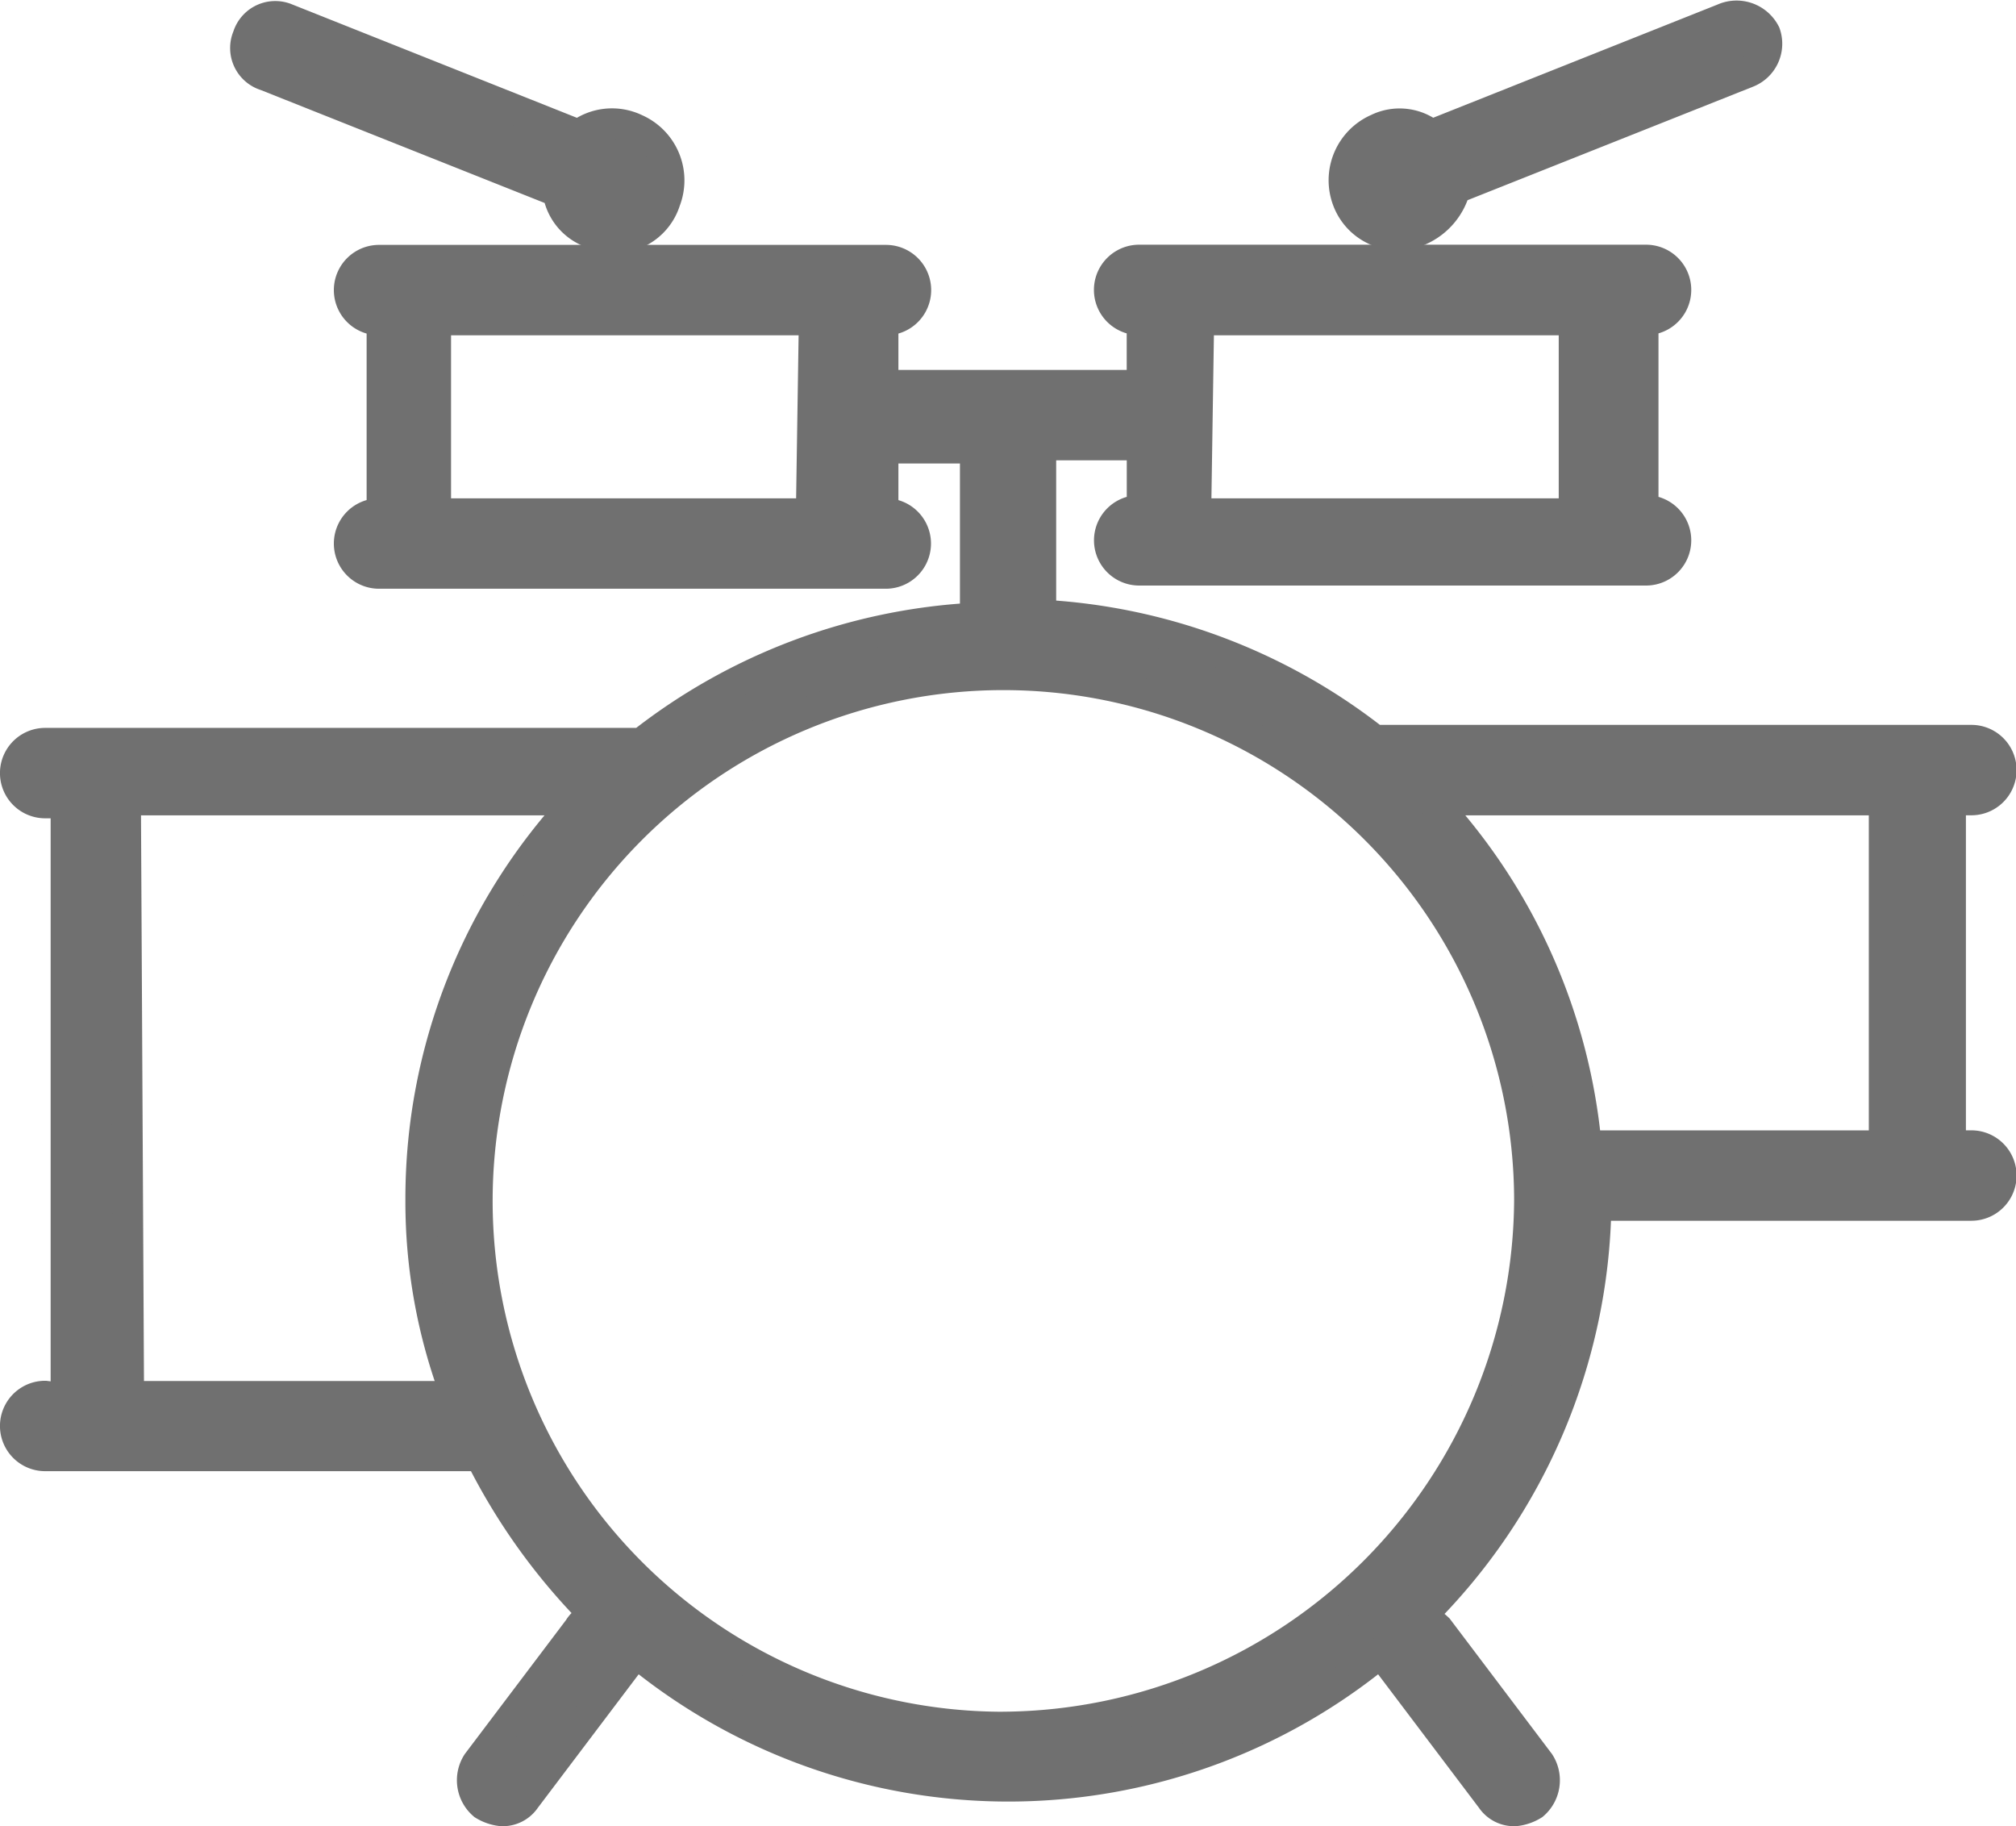 <svg xmlns="http://www.w3.org/2000/svg" width="32.762" height="29.669" viewBox="0 0 32.762 29.669">
  <g id="accueil-prestataires-musicien" transform="translate(0.25 0.245)">
    <path id="Tracé_69" data-name="Tracé 69" d="M.484,26.656a.484.484,0,1,0,0,.969H7.557a10.008,10.008,0,0,0,1.889,2.616.4.4,0,0,0-.291.194l-1.647,2.18a.521.521,0,0,0,.1.678h0a.688.688,0,0,0,.291.1.441.441,0,0,0,.388-.194l1.647-2.18a.37.37,0,0,0,.1-.242,9.513,9.513,0,0,0,12.207,0,.37.37,0,0,0,.1.242l1.647,2.18a.441.441,0,0,0,.388.194.688.688,0,0,0,.291-.1.521.521,0,0,0,.1-.678h0l-1.647-2.18a1.013,1.013,0,0,0-.291-.194,9.591,9.591,0,0,0,2.858-6.685h6.1a.484.484,0,1,0,0-.969h-.339V16.968h.339a.484.484,0,1,0,0-.969H22.089a9.579,9.579,0,0,0-5.425-2.035V11.2h1.647v1.066h-.048a.484.484,0,1,0,0,.969H26.5a.484.484,0,1,0,0-.969h-.048v-3.1H26.5a.484.484,0,1,0,0-.969H18.262a.484.484,0,1,0,0,.969h.048v1.066H14.1V9.169h.048a.484.484,0,0,0,0-.969H5.91a.484.484,0,1,0,0,.969h.048v3.149H5.91a.484.484,0,1,0,0,.969h8.235a.484.484,0,0,0,0-.969H14.1V11.252h1.5v2.761a9.579,9.579,0,0,0-5.425,2.035H.484a.484.484,0,1,0,0,.969H.823V26.7ZM19.231,9.169h6.1v3.149H19.183l.048-3.149Zm-6.3,3.149H6.83V9.169h6.152l-.048,3.149Zm3.149,19.716a8.55,8.55,0,1,1,8.526-8.574h0A8.611,8.611,0,0,1,16.082,32.033Zm14.29-15.065v5.619H25.528a9.5,9.5,0,0,0-2.519-5.619Zm-28.58,0H9.155a9.454,9.454,0,0,0-2.567,6.491,8.9,8.9,0,0,0,.581,3.2H1.841Z" transform="translate(0 -4.216)" fill="#707070" stroke="#707070" stroke-width="0.5"/>
    <path id="Tracé_70" data-name="Tracé 70" d="M50.732.06,45.984,1.95a.814.814,0,0,0-.872-.1.91.91,0,0,0-.484,1.163.87.87,0,0,0,1.163.484,1.024,1.024,0,0,0,.581-.678L51.119.932A.5.5,0,0,0,51.41.3.52.52,0,0,0,50.732.06Z" transform="translate(-22.975 0)" fill="#707070" stroke="#707070" stroke-width="0.5"/>
    <path id="Tracé_71" data-name="Tracé 71" d="M13.138,1.951,8.391.061a.466.466,0,0,0-.63.291.466.466,0,0,0,.291.63L12.8,2.871a.831.831,0,0,0,.581.678.861.861,0,0,0,1.163-.533.91.91,0,0,0-.484-1.163A.885.885,0,0,0,13.138,1.951Z" transform="translate(-3.983 -0.001)" fill="#707070" stroke="#707070" stroke-width="0.5"/>
  </g>
</svg>
